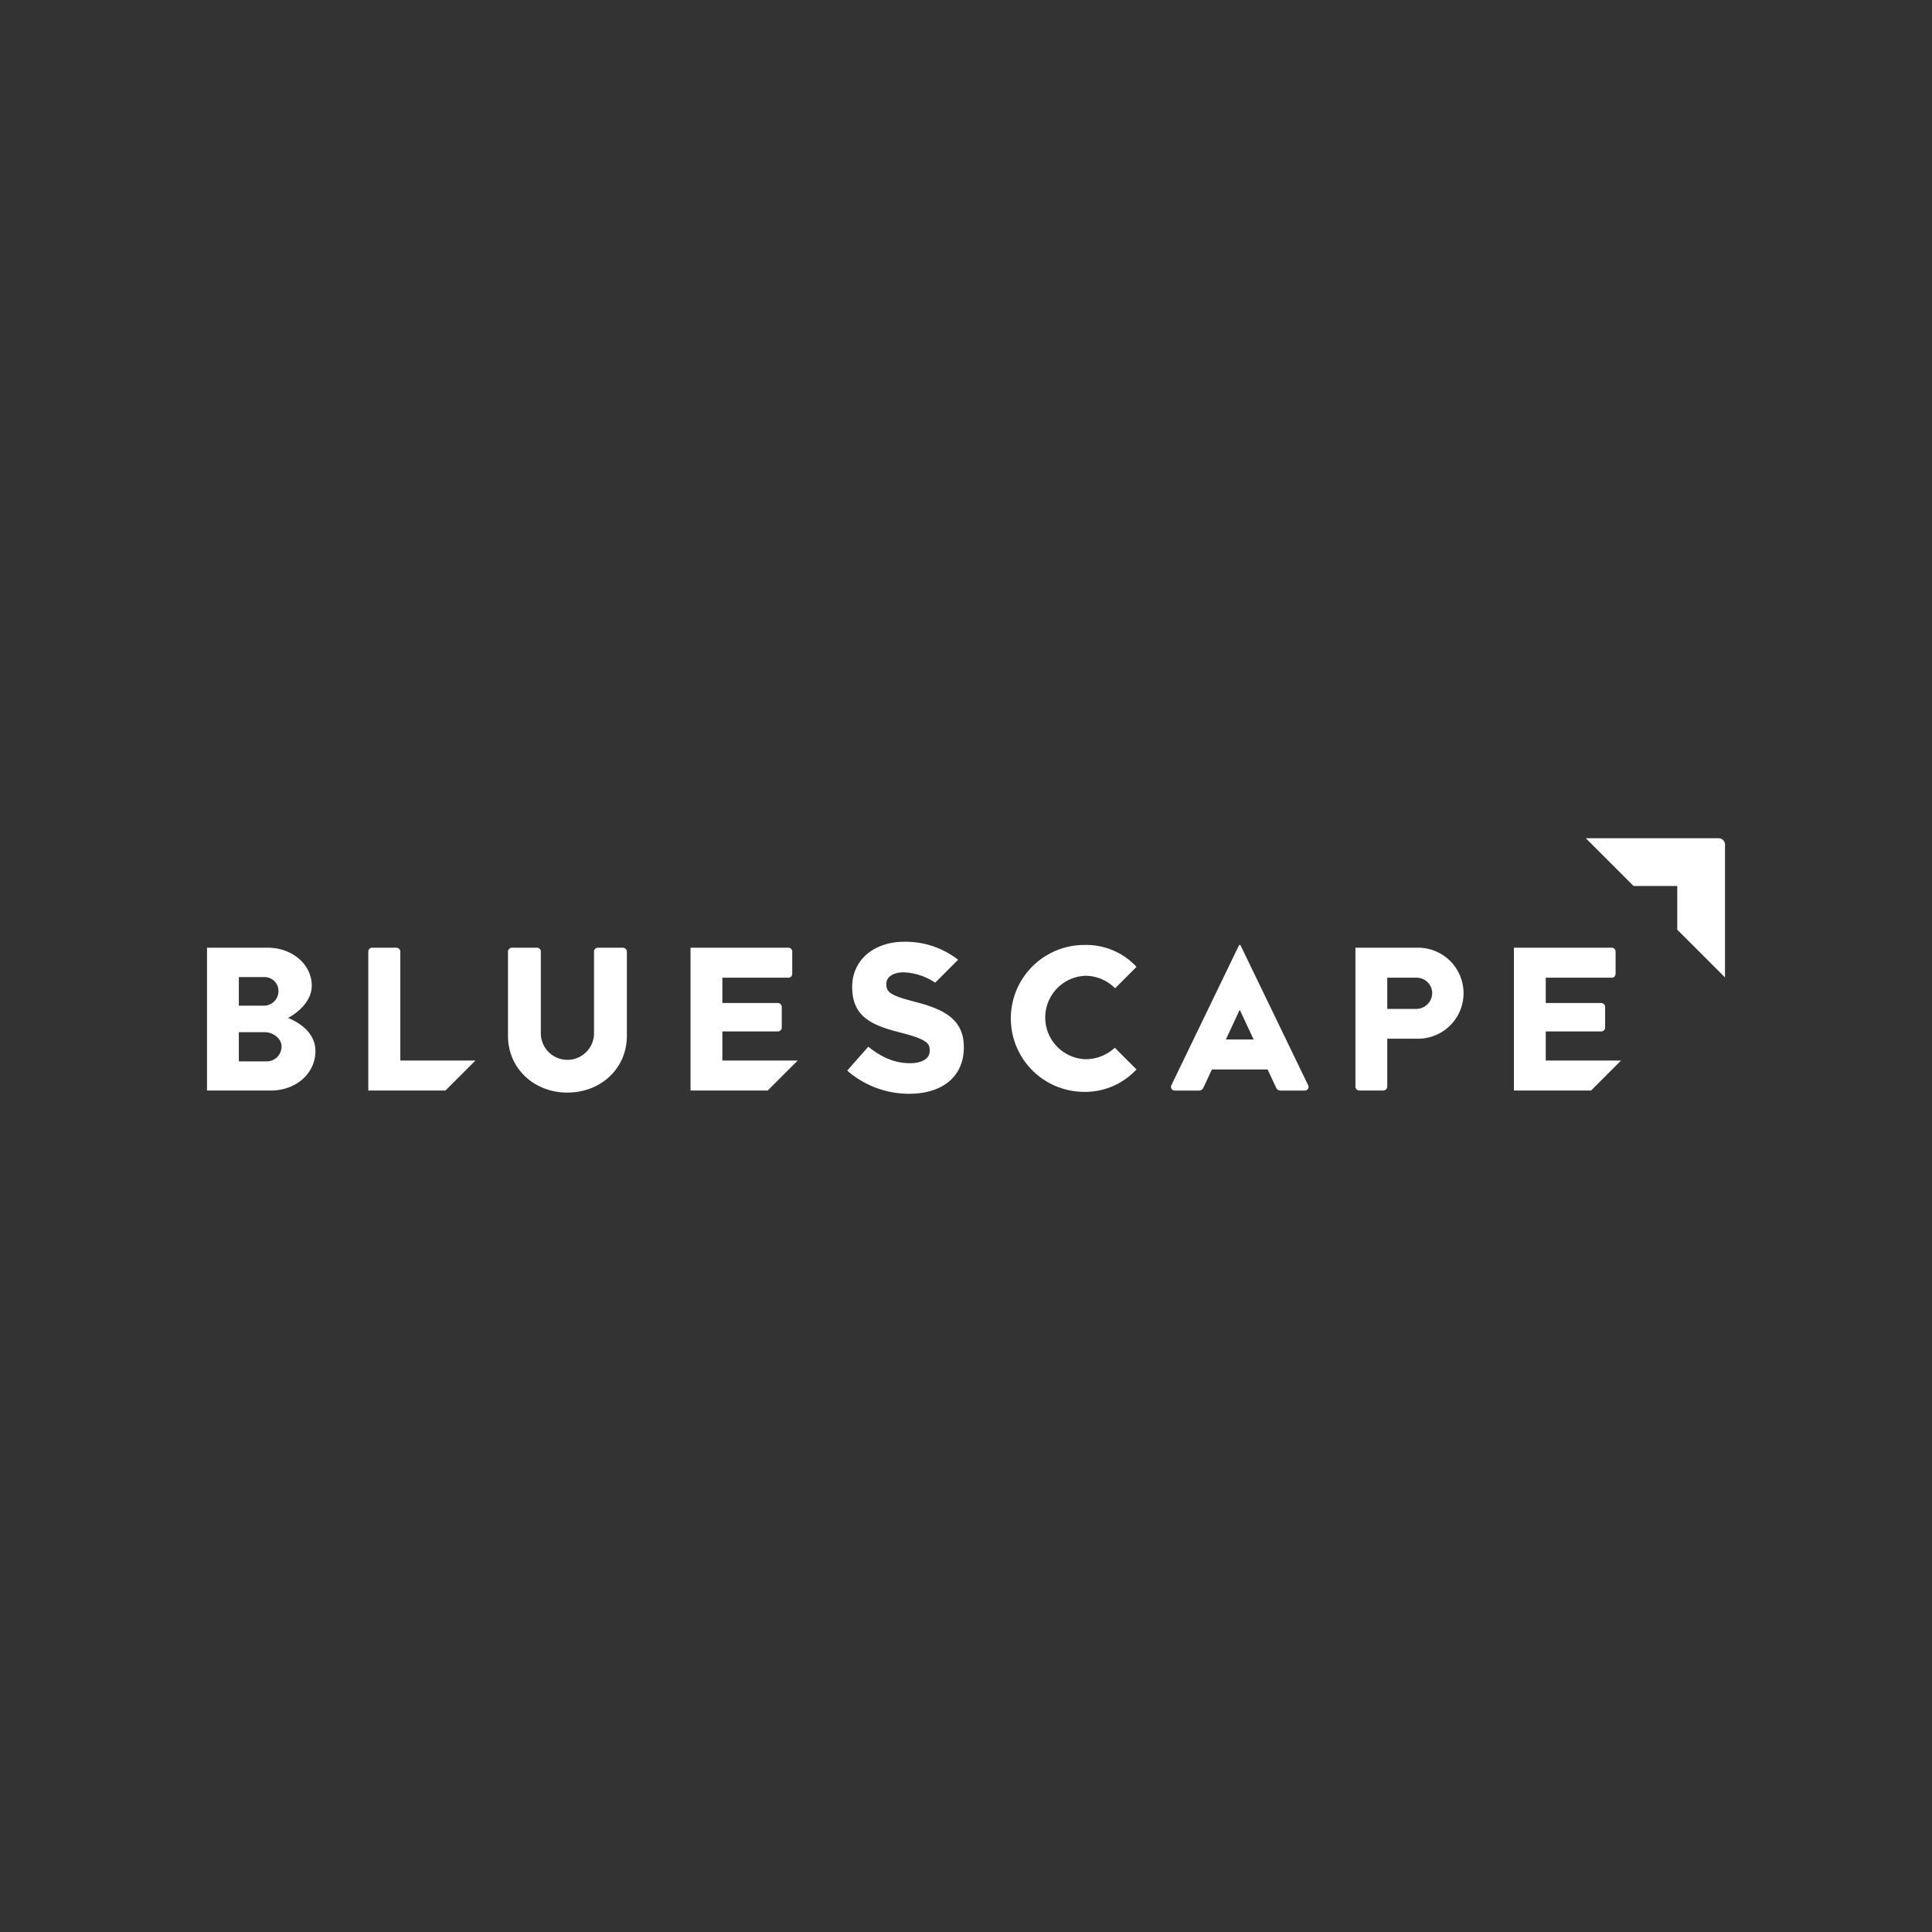 <svg xmlns="http://www.w3.org/2000/svg" xmlns:xlink="http://www.w3.org/1999/xlink" width="420" height="420" viewBox="0 0 420 420">
  <rect x="0" y="0" width="420" height="420" fill="#333333" stroke="none"/>
  <defs>
    <clipPath id="clip-_2021_reInvent_Sponsorship_Platinum_Bluescape">
      <rect width="420" height="420"/>
    </clipPath>
  </defs>
  <g id="_2021_reInvent_Sponsorship_Platinum_Bluescape" data-name="2021_reInvent_Sponsorship_Platinum_Bluescape" clip-path="url(#clip-_2021_reInvent_Sponsorship_Platinum_Bluescape)">
    <g id="Group_299" data-name="Group 299" transform="translate(31.648 7.199)">
      <path id="Path_1178" data-name="Path 1178" d="M222.039,222.5a9.372,9.372,0,0,1-5.943,2.13,9.077,9.077,0,0,1-.044-18.141,9.06,9.06,0,0,1,5.987,2.261c.112.113.364.338.495.455l4.642-4.643c-.041-.046-.434-.488-.612-.646a14.9,14.9,0,0,0-10.735-4.125,15.967,15.967,0,1,0,0,31.935,15.225,15.225,0,0,0,10.779-4.3c.128-.129.459-.466.572-.582l-4.715-4.715c-.148.13-.342.3-.426.372" transform="translate(-11.763 -1.562)" fill="#fff"/>
      <path id="Path_1179" data-name="Path 1179" d="M266.85,230.3l-14.74-30.5h-.271L237.1,230.3a.794.794,0,0,0,.717,1.139h5.33a1,1,0,0,0,.9-.573l1.872-4.016H258.03l1.872,4.016a1,1,0,0,0,.9.573h5.33a.793.793,0,0,0,.715-1.139m-17.89-9.971,2.963-6.356h.1l2.963,6.356Z" transform="translate(-14.11 -1.562)" fill="#fff"/>
      <path id="Path_1180" data-name="Path 1180" d="M57.741,224.955V201.27a.874.874,0,0,0-.843-.843H51.62a.843.843,0,0,0-.843.843v30.205h16.77l6.52-6.521Z" transform="translate(-2.361 -1.602)" fill="#fff"/>
      <path id="Path_1181" data-name="Path 1181" d="M30.979,215.687c2.084-1.11,5.145-3.594,5.145-7.009,0-4.657-4.3-8.25-9.536-8.25H13.352v31.048h13.9c5.278,0,9.67-3.593,9.67-8.561,0-4.081-3.593-6.253-5.944-7.228m-10.707-8.872H25.79a3.011,3.011,0,0,1,3.1,3.016,3.161,3.161,0,0,1-3.1,3.193H20.272Zm6.094,18.32H20.272V218.79h5.65c1.73,0,3.638,1.331,3.638,3.106a3.219,3.219,0,0,1-3.194,3.239" transform="translate(0 -1.602)" fill="#fff"/>
      <path id="Path_1182" data-name="Path 1182" d="M323.512,224.955v-6.333h12.069a.843.843,0,0,0,.843-.844v-4.487a.873.873,0,0,0-.843-.841H323.512v-5.5h14.345a.841.841,0,0,0,.841-.843V201.27a.841.841,0,0,0-.841-.843H316.593v31.048h16.77l6.52-6.521Z" transform="translate(-19.13 -1.602)" fill="#fff"/>
      <path id="Path_1183" data-name="Path 1183" d="M132.468,224.955v-6.333h12.067a.843.843,0,0,0,.844-.844v-4.487a.872.872,0,0,0-.844-.841H132.468v-5.5h14.344a.842.842,0,0,0,.842-.843V201.27a.842.842,0,0,0-.842-.843H125.548v31.048h16.77l6.52-6.521Z" transform="translate(-7.078 -1.602)" fill="#fff"/>
      <path id="Path_1184" data-name="Path 1184" d="M293.412,200.428h-13.59v30.2a.842.842,0,0,0,.844.842H285.9a.871.871,0,0,0,.841-.842V220.21h6.718a9.891,9.891,0,1,0-.047-19.782m-.4,13.307h-6.273v-6.787h6.273a3.383,3.383,0,0,1,3.5,3.282,3.483,3.483,0,0,1-3.5,3.5" transform="translate(-16.81 -1.602)" fill="#fff"/>
      <path id="Path_1185" data-name="Path 1185" d="M108.191,200.428h-5.455a.842.842,0,0,0-.843.843v17.963a5.785,5.785,0,0,1-11.562,0V201.271a.842.842,0,0,0-.843-.843H84.032a.873.873,0,0,0-.843.843V219.59c0,7.041,5.621,12.33,12.923,12.33s12.922-5.289,12.922-12.33V201.271a.873.873,0,0,0-.843-.843" transform="translate(-4.406 -1.602)" fill="#fff"/>
      <path id="Path_1186" data-name="Path 1186" d="M333.277,175.028l10.379,10.379h9.5v9.5l10.379,10.379v-28.87a1.386,1.386,0,0,0-1.386-1.387Z" transform="translate(-20.182)" fill="#fff"/>
      <path id="Path_1187" data-name="Path 1187" d="M177.04,212.208c-5.523-1.415-6.64-2.074-6.64-3.919V208.2c0-1.525,1.5-2.51,3.822-2.51a13.2,13.2,0,0,1,6.8,2.253l4.983-4.982a18.542,18.542,0,0,0-11.7-3.914c-6.667,0-11.323,4.024-11.323,9.785v.091c0,6.66,4.626,8.37,10.673,9.914,5.328,1.365,6.188,2.234,6.188,3.783v.09c0,1.714-1.615,2.737-4.318,2.737-3,0-5.924-1.072-9.041-3.591l-4.579,5.2a20.364,20.364,0,0,0,13.484,5.036c7.318,0,11.865-3.854,11.865-10.058v-.092c0-5.866-4.086-8.133-10.222-9.732" transform="translate(-9.372 -1.515)" fill="#fff"/>
    </g>
  </g>
</svg>
